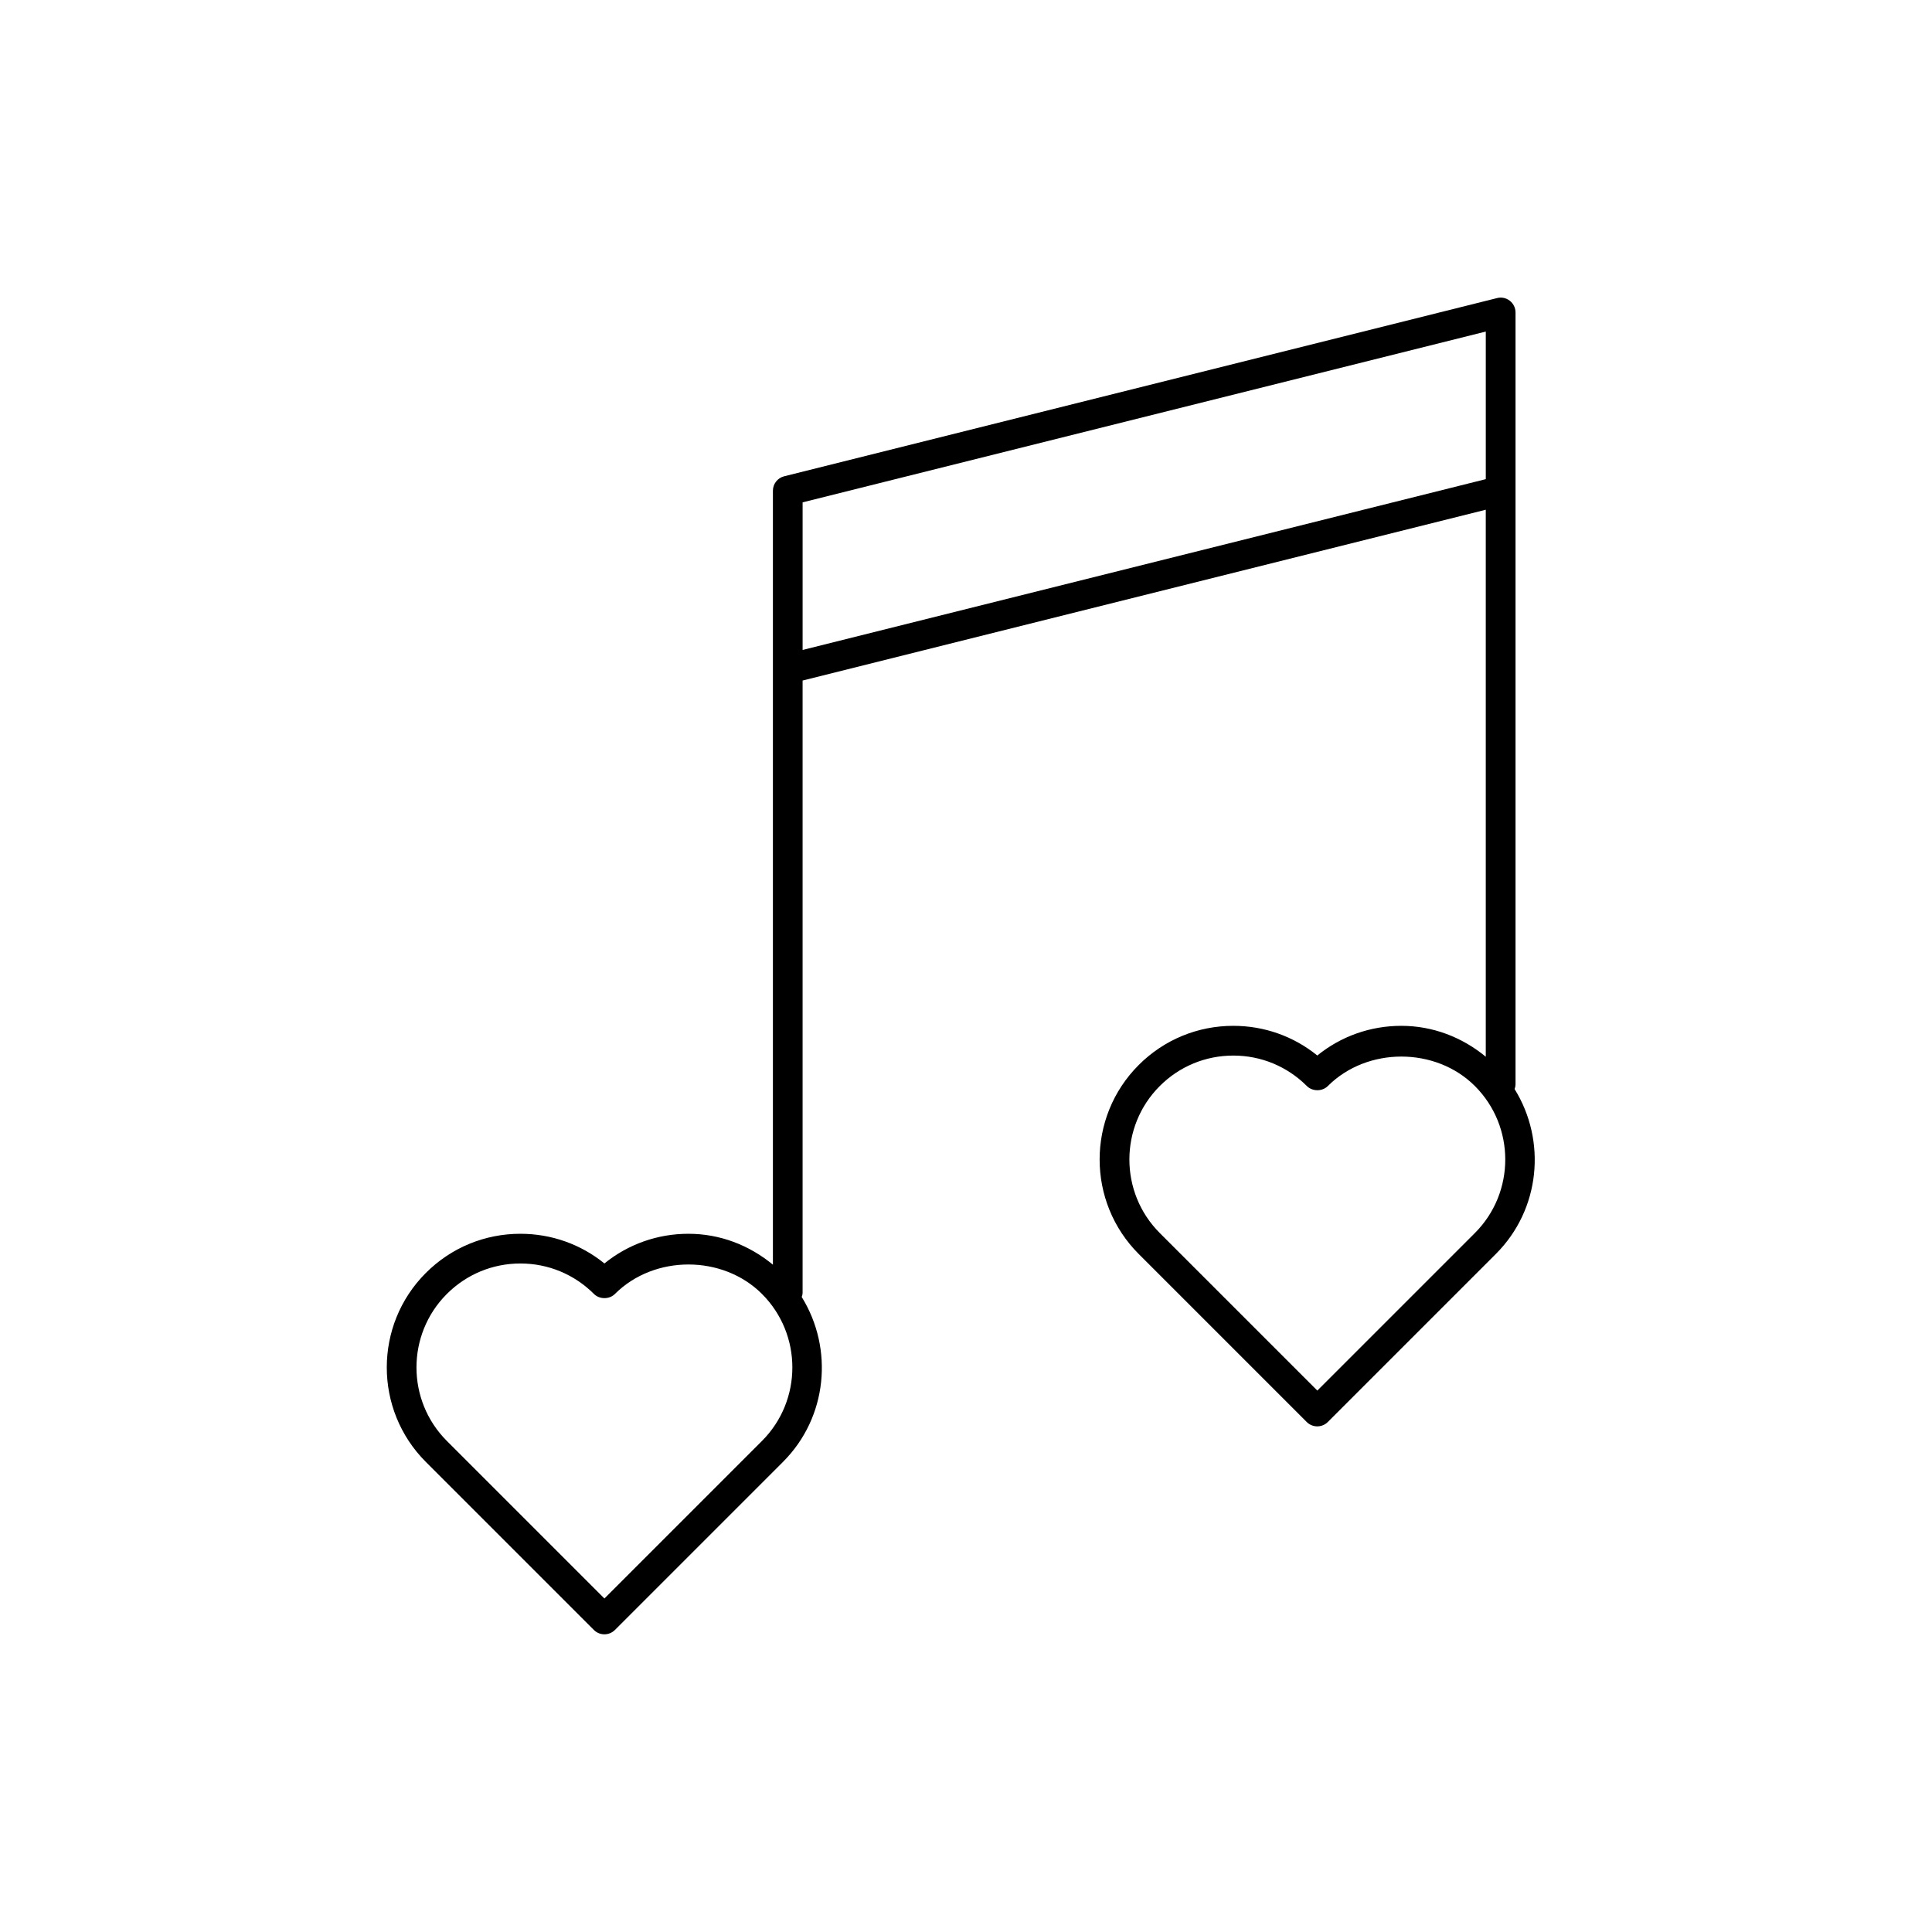 <?xml version="1.0" encoding="UTF-8"?>
<!-- Uploaded to: SVG Repo, www.svgrepo.com, Generator: SVG Repo Mixer Tools -->
<svg fill="#000000" width="800px" height="800px" version="1.1" viewBox="144 144 512 512" xmlns="http://www.w3.org/2000/svg">
 <path d="m545.63 431.49v-204.68c0-1.211-0.559-2.356-1.512-3.102-0.953-0.746-2.195-1.023-3.379-0.715l-188.93 47.23c-1.754 0.441-2.981 2.016-2.981 3.82v205.11c-6.32-5.211-14.09-8.188-22.387-8.188-8.203 0-15.98 2.769-22.262 7.863-6.281-5.094-14.059-7.863-22.262-7.863-9.461 0-18.367 3.684-25.059 10.375-13.809 13.809-13.809 36.281 0 50.09l44.531 44.531c0.77 0.77 1.777 1.148 2.785 1.148 1.008 0 2.016-0.387 2.785-1.148l44.531-44.531c11.848-11.848 13.453-30.039 4.977-43.707 0.113-0.352 0.23-0.723 0.23-1.133v-162.24l181.05-45.266v144.96c-6.32-5.211-14.09-8.188-22.387-8.188-8.203 0-15.98 2.769-22.262 7.863-6.281-5.094-14.059-7.863-22.262-7.863-9.461 0-18.367 3.684-25.059 10.375-13.816 13.809-13.816 36.281 0 50.09l44.531 44.531c0.77 0.77 1.777 1.148 2.785 1.148 1.008 0 2.016-0.387 2.785-1.148l44.531-44.531c11.855-11.848 13.461-30.039 4.977-43.707 0.113-0.352 0.234-0.723 0.234-1.129zm-199.7 94.375-41.754 41.754-41.754-41.754c-10.738-10.738-10.738-28.223 0-38.957 5.203-5.203 12.129-8.07 19.492-8.07 7.359 0 14.273 2.867 19.484 8.07 1.48 1.48 4.094 1.48 5.566 0 10.406-10.406 28.559-10.406 38.965 0 10.738 10.738 10.738 28.219 0 38.957zm10.77-209.62v-39.117l181.05-45.266v39.117zm178.16 154.52-41.754 41.754-41.754-41.754c-10.738-10.738-10.738-28.223 0-38.957 5.203-5.203 12.121-8.07 19.492-8.07 7.359 0 14.273 2.867 19.484 8.07 1.48 1.48 4.094 1.48 5.566 0 10.414-10.414 28.566-10.398 38.965 0 10.734 10.734 10.734 28.219 0 38.957z"/>
</svg>